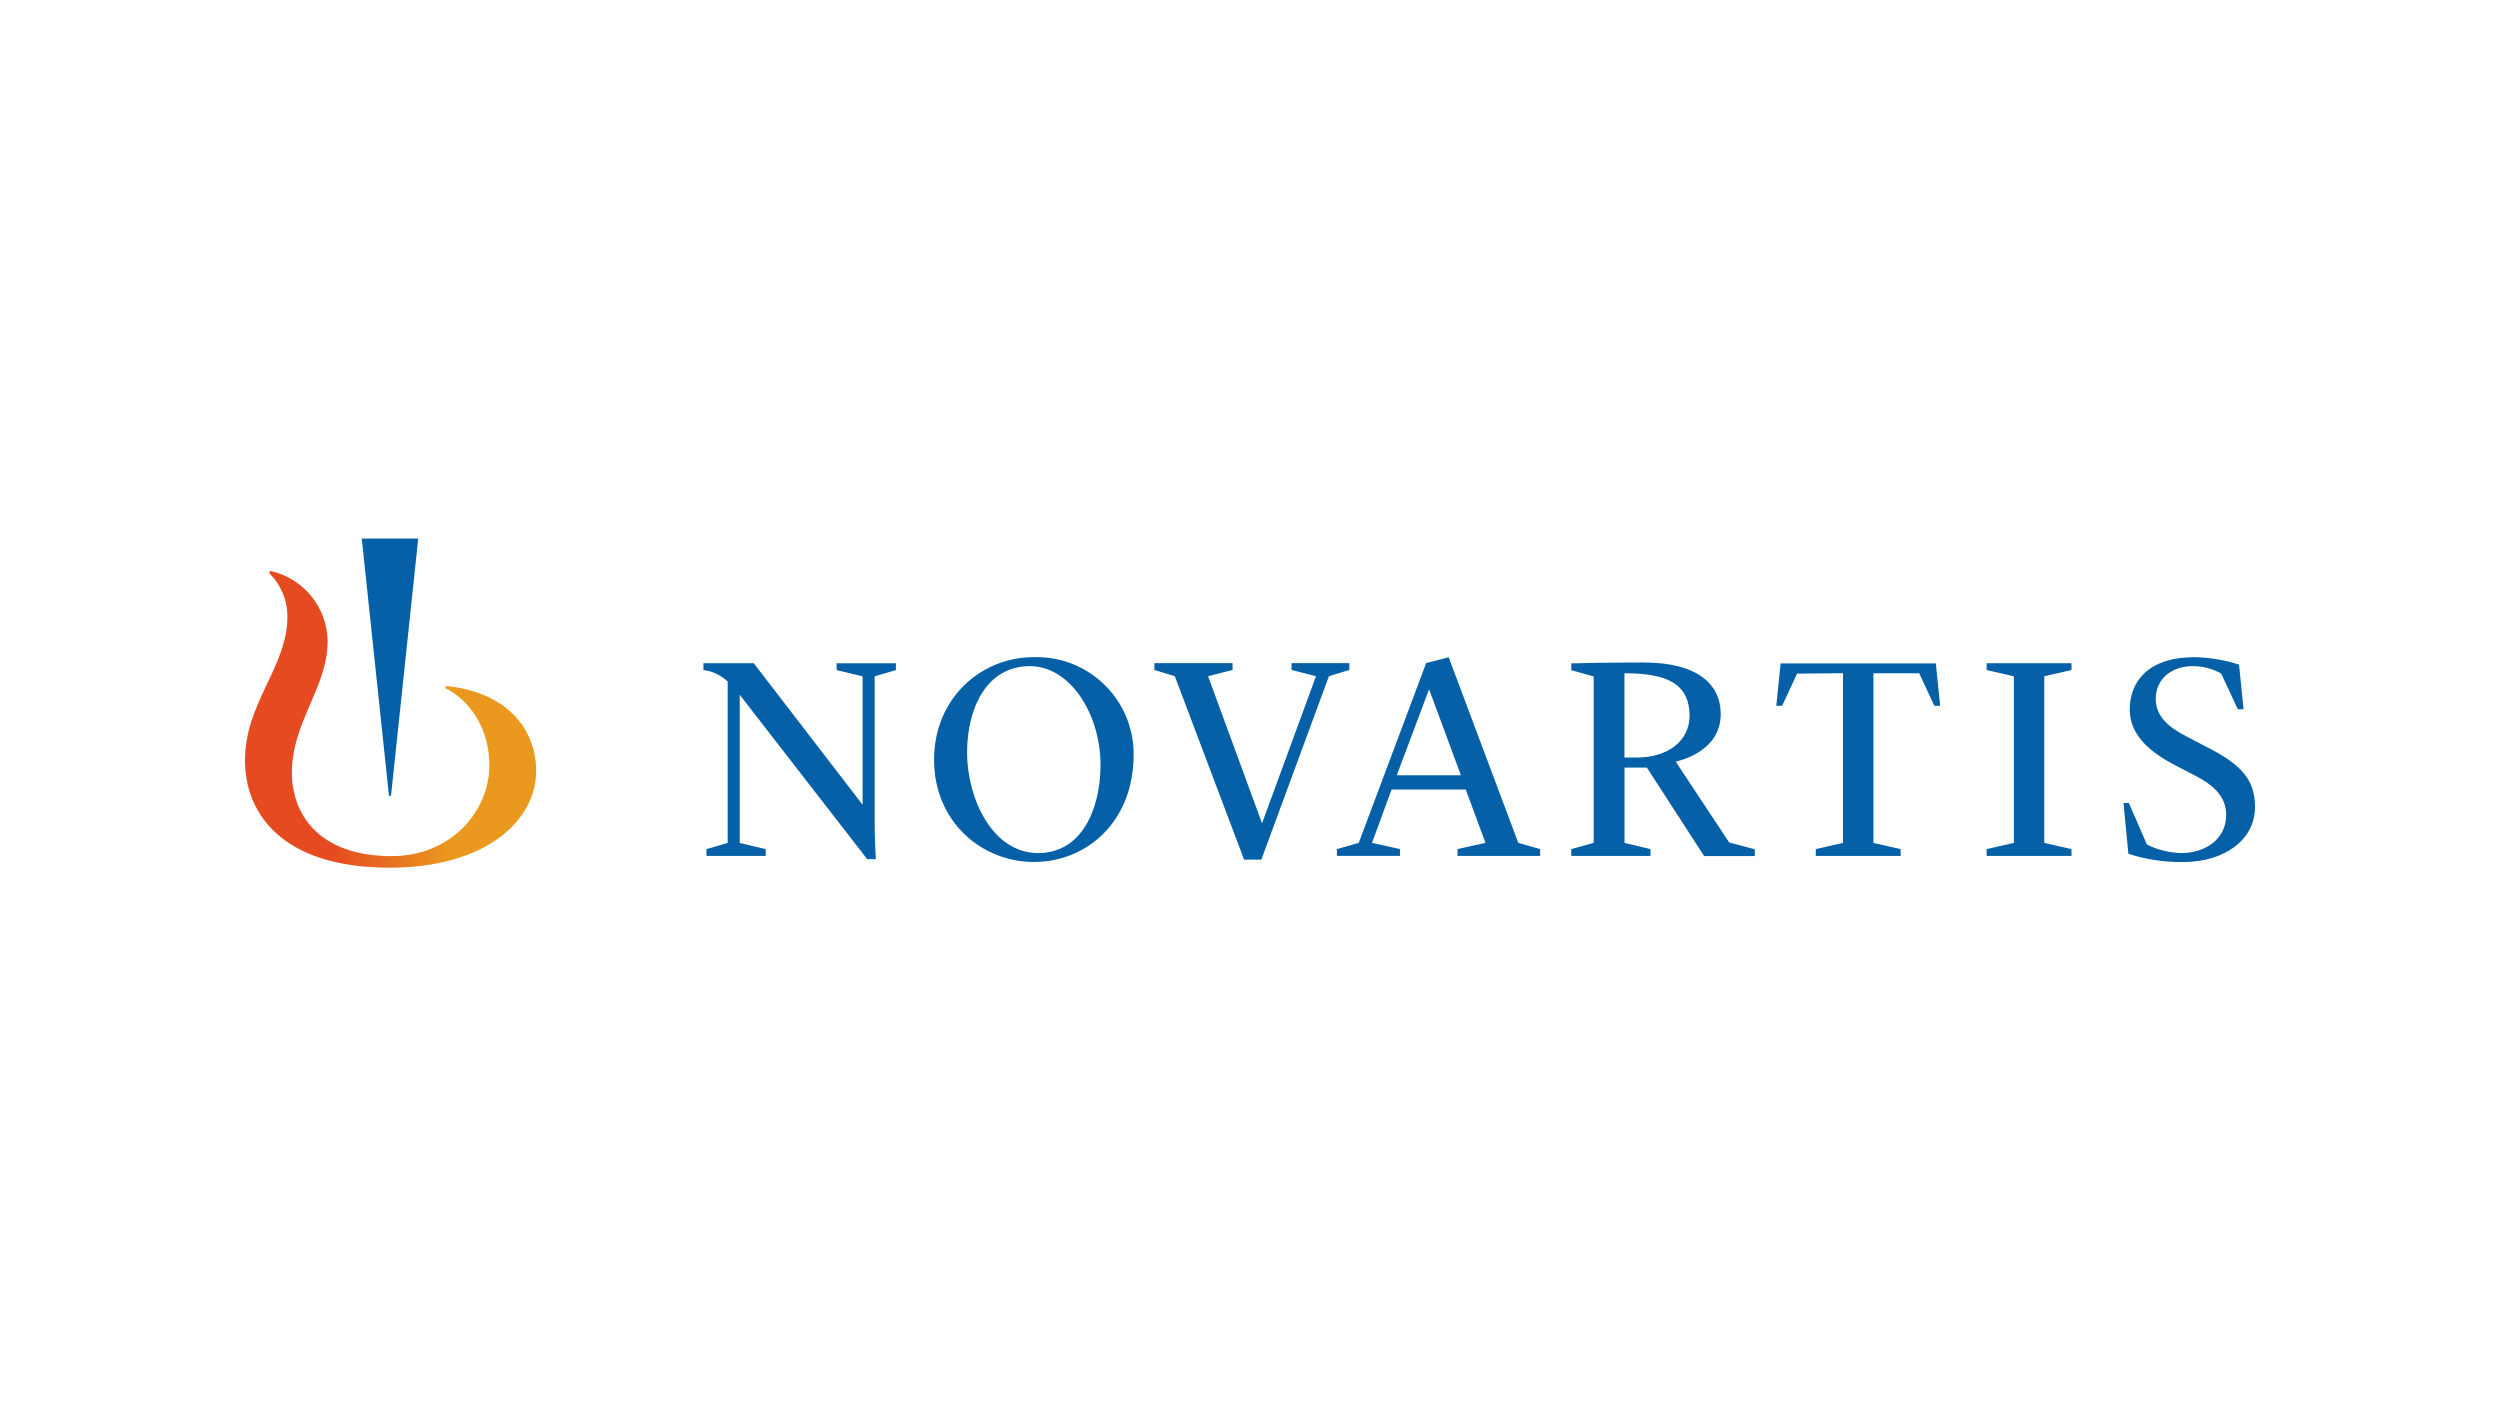 <?xml version="1.0" encoding="UTF-8"?>
<svg id="Capa_1" data-name="Capa 1" xmlns="http://www.w3.org/2000/svg" xmlns:xlink="http://www.w3.org/1999/xlink" version="1.1" viewBox="0 0 1920 1080">
  <defs>
    <style>
      .cls-1 {
        fill: #0560a7;
      }

      .cls-1, .cls-2 {
        stroke-width: 0px;
      }

      .cls-2 {
        fill: url(#Degradado_sin_nombre_7);
      }
    </style>
    <linearGradient id="Degradado_sin_nombre_7" data-name="Degradado sin nombre 7" x1="244.87" y1="-3910.81" x2="468.48" y2="-3910.81" gradientTransform="translate(-56.72 -3358.37) scale(1 -1)" gradientUnits="userSpaceOnUse">
      <stop offset=".3" stop-color="#e54a21"/>
      <stop offset=".7" stop-color="#ea981e"/>
    </linearGradient>
  </defs>
  <g id="_Group_" data-name=" Group ">
    <path id="_Path_" data-name=" Path " class="cls-2" d="M342.52,526.86l-.63,1.62c10.45,4.6,33.92,22.84,33.92,59.57,0,34.59-29.16,69.45-74.99,69.45-57.01,0-76.66-33.34-76.66-63.96,0-39.25,27.44-65.37,27.44-101.12-.31-26.03-18.56-48.4-44-53.93l-.94,1.62c9.05,8.78,14.13,20.88,14.06,33.5,0,38.62-32.56,66.05-32.56,110.37,0,40.81,28.53,82.41,111.15,82.41,73.63,0,112.46-36.06,112.46-74.41-.05-32.92-23.62-60.78-69.24-65.11Z"/>
    <path id="_Compound_Path_" data-name=" Compound Path " class="cls-1" d="M666,659.8l-97.88-126.2v113.77l19.96,4.76v5.23h-45.52v-5.23l16.3-4.76v-123.96c-3.97-3.7-8.75-6.42-13.95-7.94-1.99-.42-4.65-.89-4.65-.89v-5.23h38.62l83.61,108.7v-98.61l-19.96-4.81v-5.23h45.52v5.23l-16.3,4.81v112.82c0,10.45.73,25.66.89,27.59l-6.64-.05ZM870.64,579.43c0,52.26-36.58,82.57-76.56,82.57s-76.71-30.73-76.71-78.49,36.58-78.8,76.35-78.8c41.1-1.36,75.53,30.87,76.88,71.97.03.94.04,1.87.04,2.81v-.05ZM845.19,587.27c0-38.41-22.99-75.67-54.24-75.67-33.24,0-48.23,32.14-48.23,66.52s18.97,77.03,54.66,77.03c33.55,0,47.82-33.97,47.82-67.88ZM902.26,519.33l-15.68-4.81v-5.23h60.04v5.23l-18.81,4.81,41.44,112.98h0l41.44-112.98-18.81-4.81v-5.23h44.42v5.23l-15.68,4.81-51.89,140.83h-13.27l-53.2-140.83ZM1257.09,581.78h-9.51v-64.7c31.35,0,50.01,7.21,50.01,32.82-.16,19.02-16.46,31.88-40.5,31.88ZM1525.74,652.12l20.9-4.76v-127.98l-20.9-4.81v-5.23h65.17v5.23l-20.9,4.81v127.98l20.9,4.76v5.23h-65.17v-5.23ZM1630.83,616.69h4.13l13.85,31.88c8.23,4.14,17.28,6.38,26.49,6.58,17.98,0,34.39-10.45,34.39-29.16,0-14.21-9.2-22.68-24.09-30.47l-14.74-7.63c-17.61-9.15-35.22-22.11-35.22-42.96,0-22.68,15.68-40.19,49.23-40.19,11.79.12,23.49,2.04,34.7,5.7l3.5,34.28h-4.44l-12.8-27.49c-6.63-3.7-14.09-5.64-21.69-5.64-16.98,0-28.53,10.45-28.53,24.93,0,13.12,8.73,21.37,23.67,29.11l17.45,9.09c23.83,12.33,35.12,23.78,35.12,44.94,0,26.13-24.51,42.38-54.98,42.38-14.34.22-28.62-1.92-42.28-6.32l-3.76-39.04ZM1026.73,652.12l16.77-4.76,51.79-138.12,17.3-4.44,53.46,142.51,16.77,4.81v5.23h-63.44v-5.23l21.48-4.81-15.15-40.97h-56.96l-15.05,40.97,21.48,4.76v5.23h-48.44v-5.17ZM1072.72,595.42h49.28l-24.46-66.05h0l-24.82,66.05ZM1286.98,584.97c5.23-1.31,34.54-8.78,34.54-36.58,0-22.31-17.09-39.61-59.21-39.61-26.13,0-52.26.57-55.55.68v5.23l17.19,4.81v127.82l-17.19,4.81v5.23h60.83v-5.23l-19.96-4.81v-57.8h17.19l43.95,67.94h38.93v-5.23l-19.7-5.23-41.02-62.03ZM1415.43,517.03v130.33l-20.9,4.76v5.23h65.17v-5.23l-20.9-4.76v-130.28h35.17l11.6,24.98h4.49l-3.34-32.56h-119.2l-3.34,32.56h4.49l11.5-24.72,35.27-.31ZM300.3,611.1l20.9-197.48h-43.37l20.9,197.48h1.57Z"/>
  </g>
</svg>